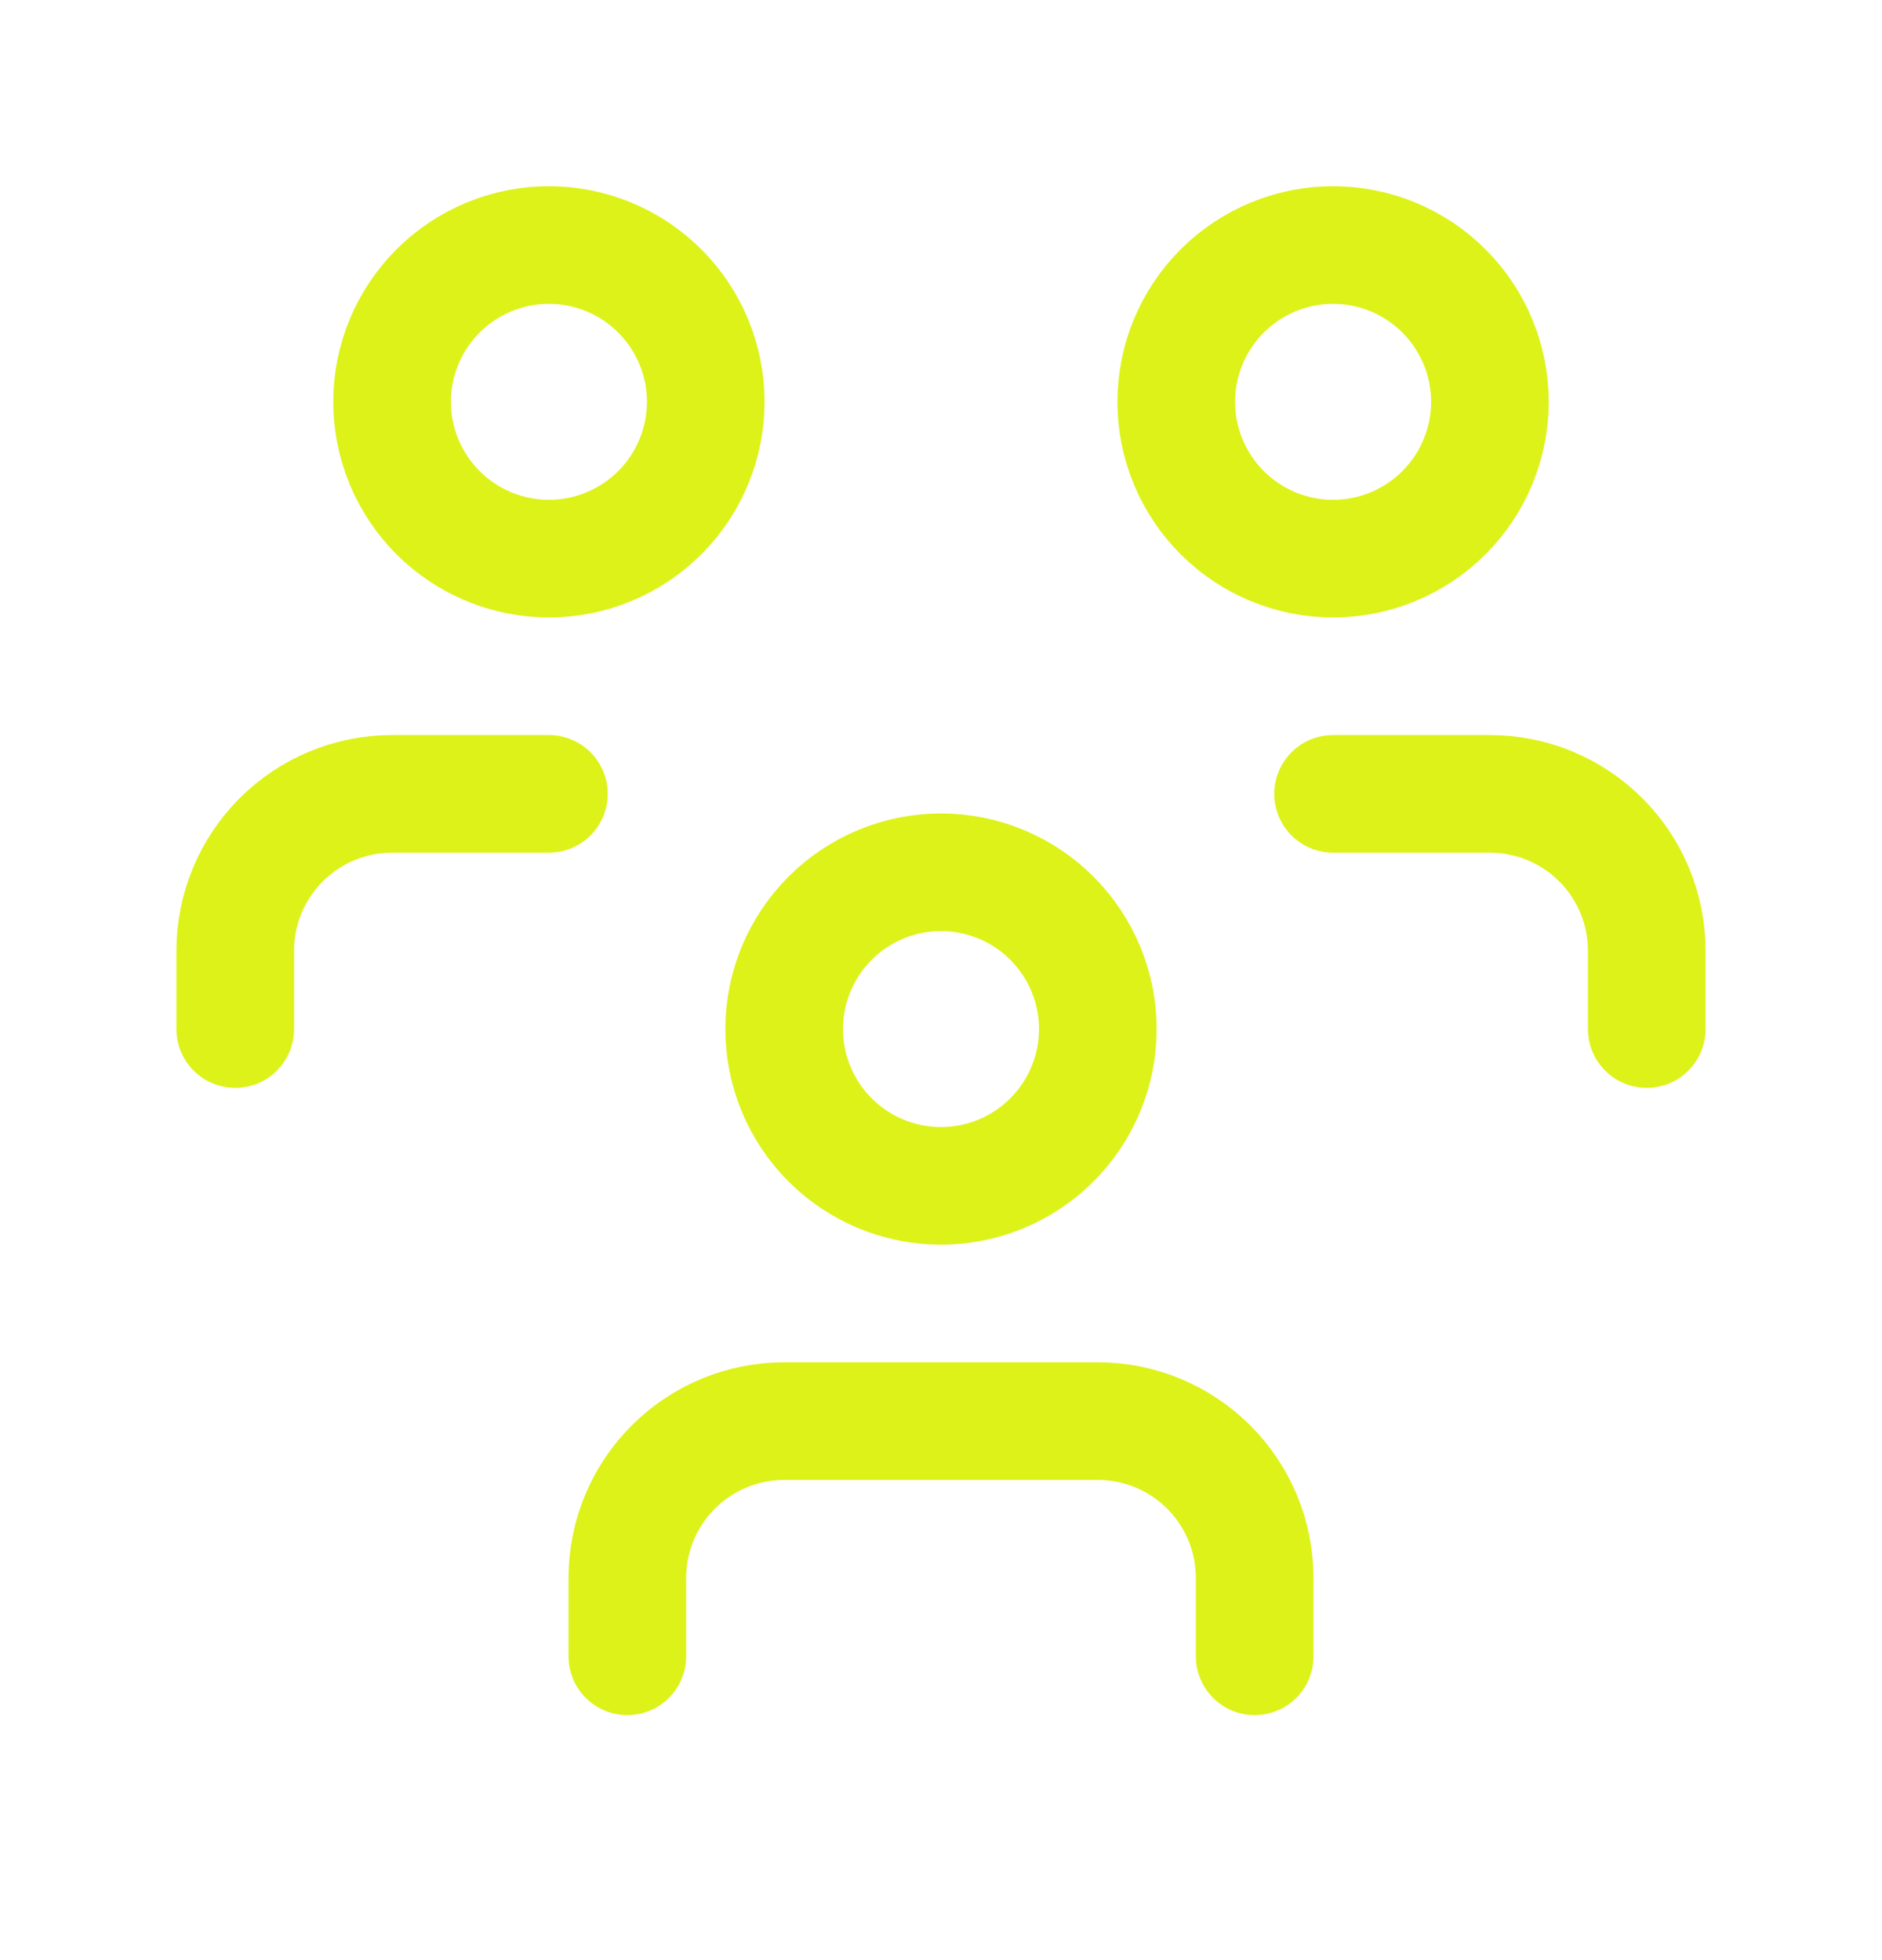 <svg width="24" height="25" viewBox="0 0 24 25" fill="none" xmlns="http://www.w3.org/2000/svg">
<path d="M8 21.125V20.125C8 19.595 8.211 19.086 8.586 18.711C8.961 18.336 9.47 18.125 10 18.125H14C14.53 18.125 15.039 18.336 15.414 18.711C15.789 19.086 16 19.595 16 20.125V21.125M17 10.125H19C19.53 10.125 20.039 10.336 20.414 10.711C20.789 11.086 21 11.595 21 12.125V13.125M3 13.125V12.125C3 11.595 3.211 11.086 3.586 10.711C3.961 10.336 4.47 10.125 5 10.125H7M10 13.125C10 13.655 10.211 14.164 10.586 14.539C10.961 14.914 11.47 15.125 12 15.125C12.53 15.125 13.039 14.914 13.414 14.539C13.789 14.164 14 13.655 14 13.125C14 12.595 13.789 12.086 13.414 11.711C13.039 11.336 12.53 11.125 12 11.125C11.47 11.125 10.961 11.336 10.586 11.711C10.211 12.086 10 12.595 10 13.125ZM15 5.125C15 5.655 15.211 6.164 15.586 6.539C15.961 6.914 16.47 7.125 17 7.125C17.53 7.125 18.039 6.914 18.414 6.539C18.789 6.164 19 5.655 19 5.125C19 4.595 18.789 4.086 18.414 3.711C18.039 3.336 17.53 3.125 17 3.125C16.47 3.125 15.961 3.336 15.586 3.711C15.211 4.086 15 4.595 15 5.125ZM5 5.125C5 5.655 5.211 6.164 5.586 6.539C5.961 6.914 6.47 7.125 7 7.125C7.53 7.125 8.039 6.914 8.414 6.539C8.789 6.164 9 5.655 9 5.125C9 4.595 8.789 4.086 8.414 3.711C8.039 3.336 7.53 3.125 7 3.125C6.47 3.125 5.961 3.336 5.586 3.711C5.211 4.086 5 4.595 5 5.125Z" stroke="#DDF218" stroke-width="1.5" stroke-linecap="round" stroke-linejoin="round"/>
</svg>
